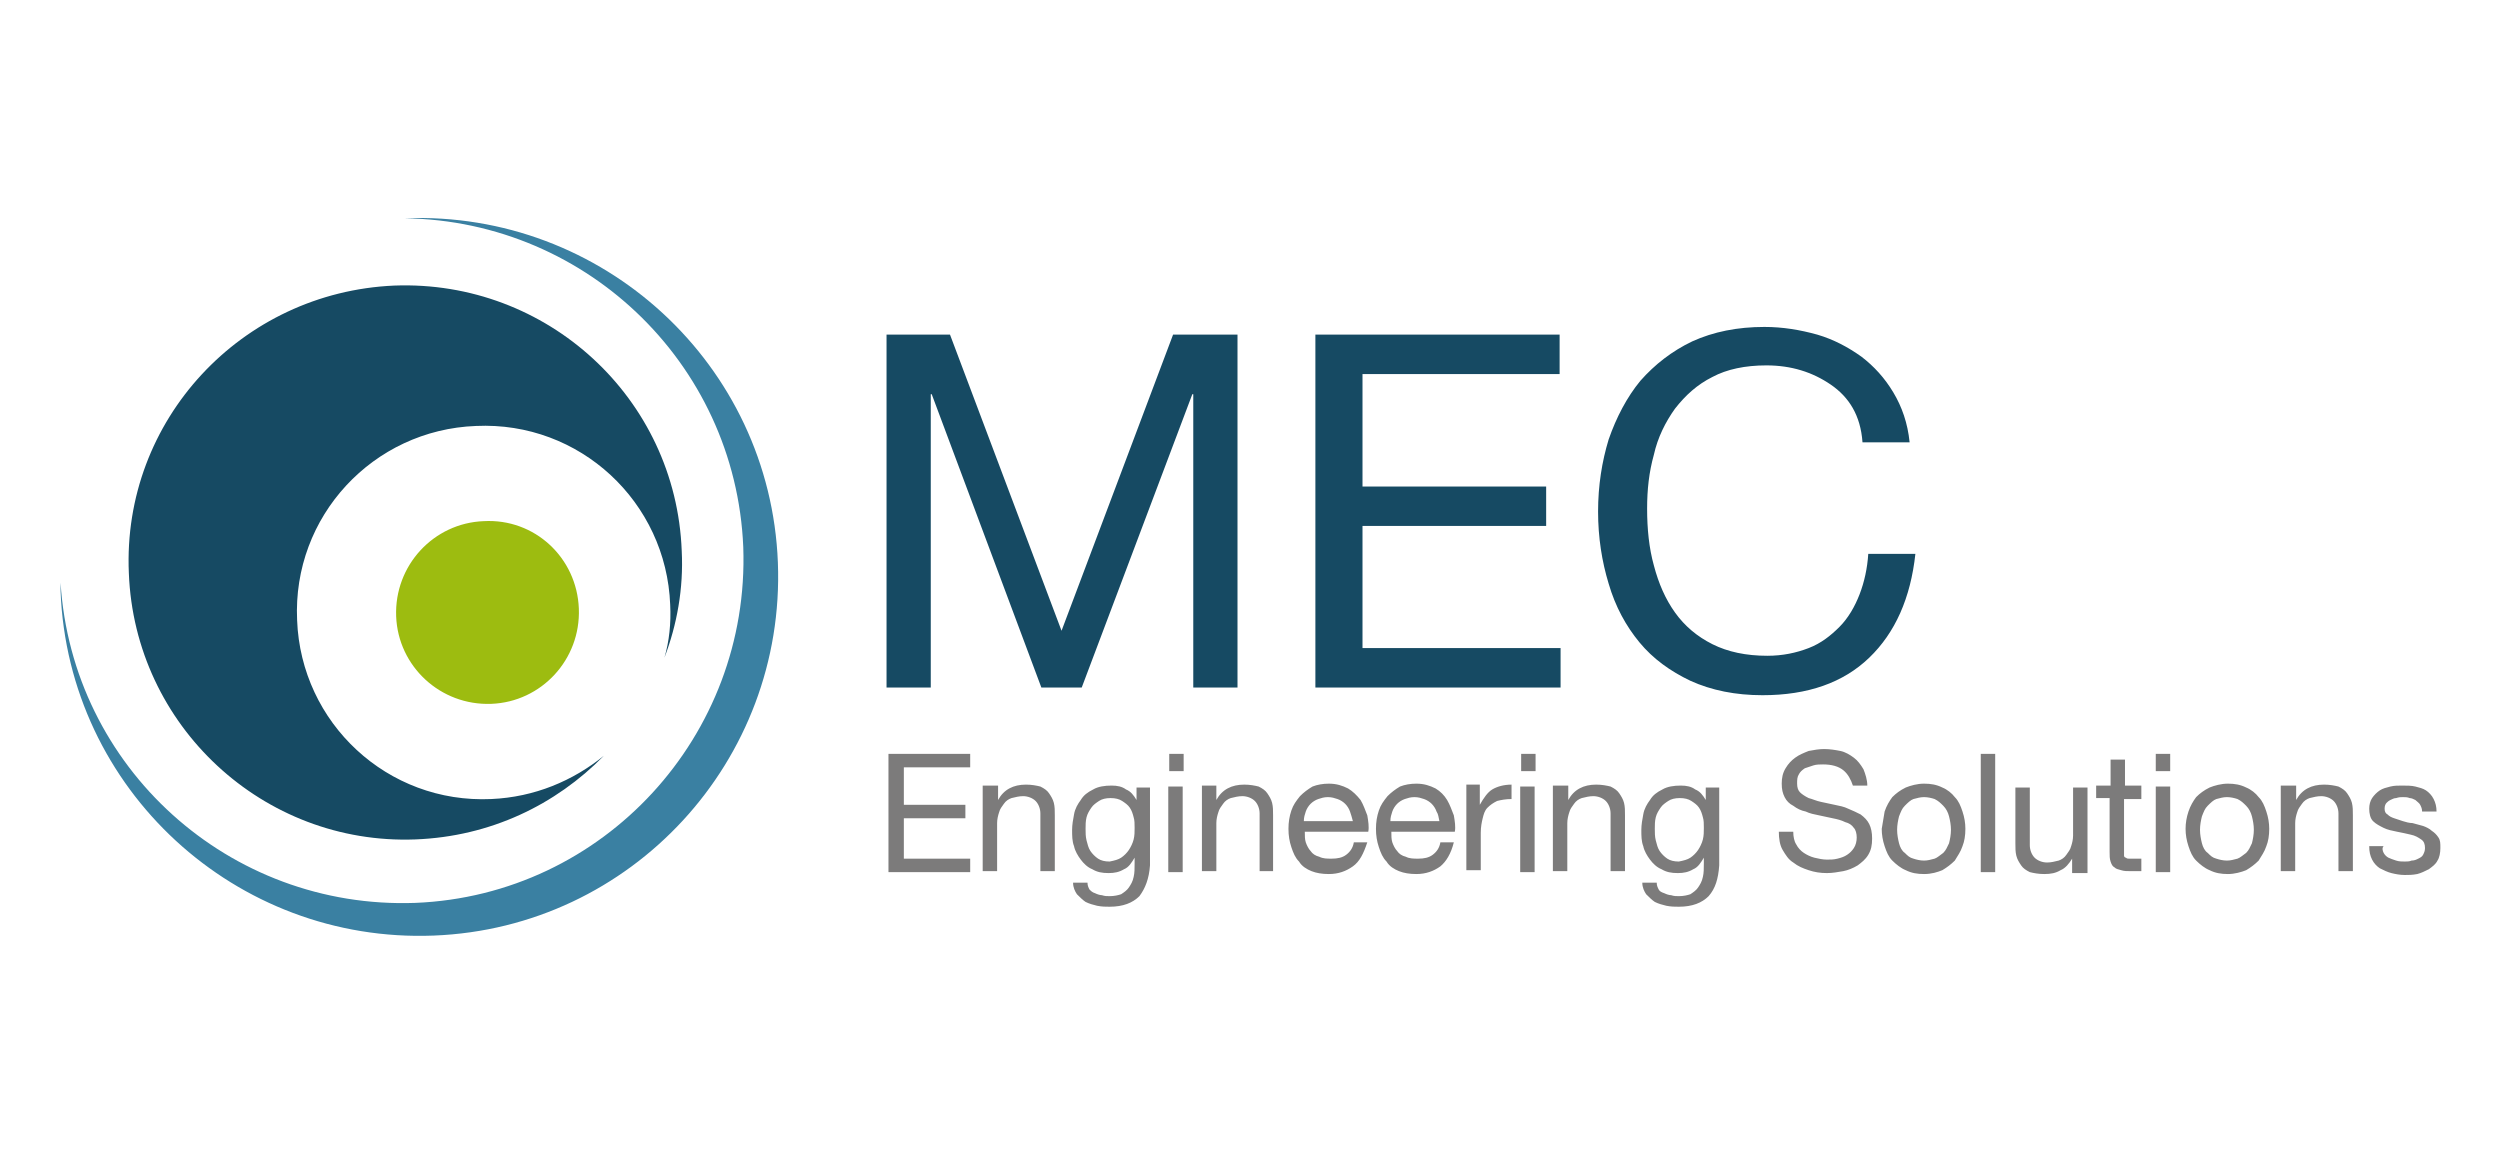 <?xml version="1.0" encoding="UTF-8"?>
<!-- Generator: Adobe Illustrator 27.9.1, SVG Export Plug-In . SVG Version: 6.00 Build 0)  -->
<svg xmlns="http://www.w3.org/2000/svg" xmlns:xlink="http://www.w3.org/1999/xlink" version="1.1" id="_x31_170px_grid" x="0px" y="0px" viewBox="0 0 260 120" style="enable-background:new 0 0 260 120;" xml:space="preserve">
<style type="text/css">
	.st0{fill:#FFFFFF;stroke:#FFB400;stroke-miterlimit:10;}
	.st1{fill:none;}
	.st2{fill:#E1B400;}
	.st3{fill:#1D1D1B;}
	.st4{fill:#FFB400;}
	.st5{fill-rule:evenodd;clip-rule:evenodd;}
	.st6{fill:none;stroke:#FFB400;stroke-width:0.942;stroke-miterlimit:10;}
	.st7{fill:none;stroke:#FFB400;stroke-miterlimit:10;}
	.st8{fill:#FFFFFF;}
	.st9{fill:#E3B700;}
	.st10{fill:#F1C400;}
	.st11{fill:#FFFFFF;stroke:#1D1D1B;stroke-miterlimit:10;}
	.st12{fill:#16172D;}
	.st13{fill:#3EA1CD;}
	
		.st14{clip-path:url(#SVGID_00000075132560390573883040000003377996684854857871_);fill:none;stroke:#428FC1;stroke-width:0.816;stroke-miterlimit:3.864;}
	.st15{clip-path:url(#SVGID_00000075132560390573883040000003377996684854857871_);fill:#428FC1;}
	.st16{clip-path:url(#SVGID_00000075132560390573883040000003377996684854857871_);fill:#0080B1;}
	.st17{clip-path:url(#SVGID_00000075132560390573883040000003377996684854857871_);fill:none;stroke:#231F20;stroke-width:0.2;}
	.st18{fill:#231F20;}
	.st19{clip-path:url(#SVGID_00000143596309951444492790000010335696029449674648_);fill:none;stroke:#231F20;stroke-width:0.2;}
	.st20{clip-path:url(#SVGID_00000027582481174669183240000011007291961529088646_);fill:none;stroke:#231F20;stroke-width:0.2;}
	.st21{clip-path:url(#SVGID_00000140010507711911644480000002805867581455389117_);fill:none;stroke:#231F20;stroke-width:0.2;}
	.st22{clip-path:url(#SVGID_00000123439261392783297310000007680025965206033330_);fill:none;stroke:#231F20;stroke-width:0.2;}
	.st23{clip-path:url(#SVGID_00000174593403028540877850000008135403482679667631_);fill:none;stroke:#231F20;stroke-width:0.2;}
	.st24{clip-path:url(#SVGID_00000106827628702637805960000015384978943370603965_);fill:none;stroke:#231F20;stroke-width:0.2;}
	.st25{clip-path:url(#SVGID_00000116916419328060695450000010333350705617848206_);fill:none;stroke:#231F20;stroke-width:0.2;}
	.st26{fill:#12A3D9;}
	.st27{fill:#121718;}
	
		.st28{clip-path:url(#SVGID_00000105428947081968226480000006905507561162817412_);fill:url(#SVGID_00000078024757808049765530000005004674739621726645_);}
	
		.st29{clip-path:url(#SVGID_00000031906659888099487450000008269196415379202470_);fill:url(#SVGID_00000071532183924979485150000012333452799082912158_);}
	
		.st30{clip-path:url(#SVGID_00000082355801287921247700000012295362413216472235_);fill:url(#SVGID_00000131328062535059588160000010032455114337210277_);}
	
		.st31{clip-path:url(#SVGID_00000141415344321336876890000013383895225111222668_);fill:url(#SVGID_00000073708406289925942190000014980396310784958391_);}
	
		.st32{clip-path:url(#SVGID_00000021832718149794599420000000328507604824424322_);fill:url(#SVGID_00000075847319561492153380000016301196969174269589_);}
	
		.st33{clip-path:url(#SVGID_00000146473983766776455690000016105649945199681424_);fill:url(#SVGID_00000119800233189043989700000002973970318431265705_);}
	
		.st34{clip-path:url(#SVGID_00000031926555935553114030000013478778917636493954_);fill:url(#SVGID_00000067218342533213978780000013691193933730331318_);}
	
		.st35{clip-path:url(#SVGID_00000162331611812103207180000016405911594562934700_);fill:url(#SVGID_00000111900989502344017030000017872286419450197172_);}
	
		.st36{clip-path:url(#SVGID_00000096026099255875841350000002517518614189369534_);fill:url(#SVGID_00000152228591279960356540000010058739376273083533_);}
	
		.st37{clip-path:url(#SVGID_00000101100303654253311010000016604884494071287939_);fill:url(#SVGID_00000031900824659831881240000003561896325832878779_);}
	
		.st38{clip-path:url(#SVGID_00000035494469380600003070000017820552602721641089_);fill:url(#SVGID_00000168822820075105663690000017875278927162506628_);}
	
		.st39{clip-path:url(#SVGID_00000101070393348864151090000017883974303374872750_);fill:url(#SVGID_00000050646696776048869830000003204078829153006254_);}
	
		.st40{clip-path:url(#SVGID_00000044862041640263959980000001116859472342365613_);fill:url(#SVGID_00000000917408016021552590000018286736309322330504_);}
	
		.st41{clip-path:url(#SVGID_00000151526580469768647900000012329271700653624489_);fill:url(#SVGID_00000173880315506496925920000010846195992469140398_);}
	.st42{clip-path:url(#SVGID_00000064312437299794688630000005930262945682934664_);fill:#00225A;}
	
		.st43{clip-path:url(#SVGID_00000111193066870794234690000015955262827743916715_);fill:url(#SVGID_00000099634207493134281580000014176832253937223329_);}
	
		.st44{clip-path:url(#SVGID_00000062152174609036378910000002732119233881797559_);fill:url(#SVGID_00000146464139137388116640000008372594621700392352_);}
	
		.st45{clip-path:url(#SVGID_00000143614334876769940290000014502625035219577265_);fill:url(#SVGID_00000141453551858746229790000015648325784286663561_);}
	
		.st46{clip-path:url(#SVGID_00000018214087128903632080000007966715101095218596_);fill:url(#SVGID_00000095322373443317690080000001179122226349102001_);}
	
		.st47{clip-path:url(#SVGID_00000103257366272842647220000013490510018938549946_);fill:url(#SVGID_00000023982012291832777270000005502319193263840944_);}
	
		.st48{clip-path:url(#SVGID_00000065780233426504976070000000921313649109664956_);fill:url(#SVGID_00000101084560401684482810000012987204099183954591_);}
	
		.st49{clip-path:url(#SVGID_00000102514511148124589990000017483308206218382733_);fill:url(#SVGID_00000170256194683484158210000004818476381920690572_);}
	
		.st50{clip-path:url(#SVGID_00000175282674364914328010000011765989545294435991_);fill:url(#SVGID_00000044153576282183378600000007061043752377612196_);}
	
		.st51{clip-path:url(#SVGID_00000137813706352853868940000003736533966191182720_);fill:url(#SVGID_00000175310998982267005480000005270365443734687390_);}
	
		.st52{clip-path:url(#SVGID_00000125565035185234210340000003568849527336922501_);fill:url(#SVGID_00000018207738145291087040000000729760492178061444_);}
	
		.st53{clip-path:url(#SVGID_00000154398095435443778330000015325948527608268947_);fill:url(#SVGID_00000034794674501715528850000000928148945119019167_);}
	
		.st54{clip-path:url(#SVGID_00000178898720190009980680000008663761689783369876_);fill:url(#SVGID_00000031206064716519256600000002632197222110867873_);}
	
		.st55{clip-path:url(#SVGID_00000032618818050392137450000004670747825603305377_);fill:url(#SVGID_00000052792413674858737540000015933073408451772032_);}
	
		.st56{clip-path:url(#SVGID_00000054248269838696375980000007035111172415813516_);fill:url(#SVGID_00000024701226176991436760000016619701173580865938_);}
	.st57{clip-path:url(#SVGID_00000062904902567008237450000015061581924137708174_);fill:#00225A;}
	.st58{fill:#1A709A;}
	.st59{fill:#2181B6;}
	.st60{clip-path:url(#SVGID_00000112604963520227144390000014643154074137952690_);fill:#FFC507;}
	.st61{clip-path:url(#SVGID_00000112604963520227144390000014643154074137952690_);fill:#D52429;}
	.st62{clip-path:url(#SVGID_00000112604963520227144390000014643154074137952690_);fill:#292960;}
	.st63{clip-path:url(#SVGID_00000112604963520227144390000014643154074137952690_);}
	.st64{clip-path:url(#SVGID_00000112604963520227144390000014643154074137952690_);fill:#D8262A;}
	.st65{clip-path:url(#SVGID_00000031911574293937407170000004068571195316345253_);}
	.st66{fill:#3A80A2;}
	.st67{fill:#164A63;}
	.st68{fill:#9DBC10;}
	.st69{fill:#7C7B7B;}
	.st70{fill:url(#SVGID_00000003814266941654398190000013988461297397419691_);}
	.st71{fill:#D62B66;}
	.st72{fill:url(#SVGID_00000129903716982330691080000018094417127323137450_);}
	.st73{fill:url(#SVGID_00000026862373321973207200000008828799829308375427_);}
	
		.st74{clip-path:url(#SVGID_00000170238719427952936740000016306361673972069022_);fill:url(#SVGID_00000110443606330712148140000002395874581772154535_);}
	.st75{clip-path:url(#SVGID_00000170238719427952936740000016306361673972069022_);}
	.st76{fill:url(#SVGID_00000096762783863984127280000008230727590174556602_);}
	.st77{fill:url(#SVGID_00000052808178329688202740000010394720356867115182_);}
	.st78{fill:url(#SVGID_00000086688316763535155640000000431894341999507642_);}
	.st79{fill:url(#SVGID_00000010277185368686238670000016125986077031637385_);}
	.st80{fill:url(#SVGID_00000110461051641307217610000011138450531535852966_);}
	.st81{opacity:0.26;fill:#EF92AE;}
	.st82{opacity:0.4;fill:#FFFFFF;}
	.st83{fill:#FFE7DD;}
	.st84{fill:#ECD0B8;}
	.st85{fill:#FFA6D6;}
	.st86{fill:#FF4C8D;}
	.st87{fill:#FF7CAF;}
	.st88{fill:#FFD2E4;}
	.st89{fill:#FFCEE4;}
	.st90{fill:#FF8BC6;}
	.st91{fill:#CD805F;}
	.st92{fill:#EEB395;}
	.st93{fill:#E9CDC6;}
	.st94{fill:#FF80B1;}
	.st95{fill:#FF1D88;}
	.st96{fill:#FFC8BC;}
	.st97{fill:#FFD8C7;}
	.st98{fill:#FFA48D;}
	.st99{fill:#DE8370;}
	.st100{fill:#FFD46C;}
	.st101{fill:#FFCF43;}
	.st102{fill:#9DD925;}
	.st103{fill:#B8EF53;}
	.st104{fill:#FF80B0;}
	.st105{fill:#3BD1E5;}
	.st106{fill:#65EFED;}
	.st107{fill:#FFA2E3;}
	.st108{fill:#FFDF8F;}
	.st109{fill:#FFE8BC;}
	.st110{fill:#FFEDD7;}
	.st111{fill:#90EEFF;}
	.st112{fill:#ACFFFF;}
	.st113{fill:#C7FFF1;}
	.st114{fill:#FFB8E9;}
	.st115{fill:#FFD5EE;}
	.st116{opacity:0.44;clip-path:url(#SVGID_00000141432307333948236960000010497758632377971132_);}
	.st117{fill:#BEBCBC;}
	.st118{fill:#E2E2E2;}
	.st119{fill:#FFF9DA;}
	.st120{fill:#807F7C;}
	.st121{fill:#8C8A88;}
	.st122{fill:#FFEED1;}
	.st123{fill:#C2C2C2;}
	.st124{fill:#DA353B;}
	.st125{fill:#DC565A;}
	.st126{fill-rule:evenodd;clip-rule:evenodd;fill:#E17680;}
	.st127{fill:#BB1E23;}
	.st128{fill:#B31919;}
	.st129{fill-rule:evenodd;clip-rule:evenodd;fill:#E95459;}
	.st130{fill:#F0686D;}
	.st131{fill:#B62328;}
	.st132{fill:#CA242A;}
	.st133{fill:#D4343A;}
	.st134{fill:#E1565B;}
	.st135{fill:#C0161C;}
	.st136{fill:#D44A4F;}
	.st137{fill-rule:evenodd;clip-rule:evenodd;fill:#3DAEAE;}
	.st138{fill-rule:evenodd;clip-rule:evenodd;fill:#4EB1B1;}
	.st139{fill-rule:evenodd;clip-rule:evenodd;fill:#2E8D8D;}
	.st140{fill-rule:evenodd;clip-rule:evenodd;fill:#1F9797;}
	.st141{fill-rule:evenodd;clip-rule:evenodd;fill:#2D908A;}
	.st142{fill-rule:evenodd;clip-rule:evenodd;fill:#237571;}
	.st143{fill-rule:evenodd;clip-rule:evenodd;fill:#4CB3A8;}
	.st144{fill-rule:evenodd;clip-rule:evenodd;fill:#358080;}
	.st145{fill-rule:evenodd;clip-rule:evenodd;fill:#73C5C0;}
	.st146{fill-rule:evenodd;clip-rule:evenodd;fill:#A61839;}
	.st147{fill-rule:evenodd;clip-rule:evenodd;fill:#AE1A3D;}
	.st148{fill-rule:evenodd;clip-rule:evenodd;fill:#E14060;}
	.st149{fill-rule:evenodd;clip-rule:evenodd;fill:#E9516F;}
	.st150{fill:#FFAAC2;}
	.st151{fill:#C81367;}
	.st152{fill:url(#SVGID_00000129203555977039008730000000393946374651269262_);}
	.st153{fill:url(#SVGID_00000114789991064333614270000002768246896824440492_);}
	.st154{fill:url(#SVGID_00000102539434062202932030000008518999286603407012_);}
	
		.st155{clip-path:url(#SVGID_00000003802305998946585940000010731001008535240118_);fill:url(#SVGID_00000119835683720967526890000018300709193465738893_);}
	.st156{clip-path:url(#SVGID_00000003802305998946585940000010731001008535240118_);}
	.st157{fill:url(#SVGID_00000074442678634145184160000008149048522174952072_);}
	.st158{fill:url(#SVGID_00000025417427392107246260000017120430752980551346_);}
	.st159{fill:url(#SVGID_00000111182362857548131180000014590120047117026735_);}
	.st160{fill:url(#SVGID_00000147908894025696229130000011577756213410649745_);}
	.st161{fill:url(#SVGID_00000057850129504391516760000015073878340517582466_);}
	.st162{opacity:0.44;clip-path:url(#SVGID_00000069390509626370952400000002561994195118611619_);}
	.st163{fill:#0A4476;}
	.st164{fill:#44B7EA;}
	.st165{fill:#D0D8DD;}
	.st166{fill:#253745;}
	.st167{opacity:0.64;fill:#FFFFFF;}
	.st168{fill:none;stroke:#FFFFFF;stroke-width:0.75;stroke-miterlimit:10;}
	.st169{fill:#FCC000;}
	.st170{fill:#C71A3A;}
	.st171{fill:#114C8C;}
	.st172{fill:#FDE051;}
	.st173{clip-path:url(#SVGID_00000083057115058167279420000009869249578995535506_);fill:#FFD106;}
	.st174{clip-path:url(#SVGID_00000083057115058167279420000009869249578995535506_);fill:#E22228;}
	.st175{clip-path:url(#SVGID_00000083057115058167279420000009869249578995535506_);fill:#282561;}
	.st176{clip-path:url(#SVGID_00000083057115058167279420000009869249578995535506_);}
	.st177{clip-path:url(#SVGID_00000083057115058167279420000009869249578995535506_);fill:#EA2127;}
	.st178{clip-path:url(#SVGID_00000084522086647550925390000011158883387254002308_);}
	
		.st179{clip-path:url(#SVGID_00000132064698366742657840000005229252302658216577_);fill:none;stroke:#429BCD;stroke-width:0.816;stroke-miterlimit:3.864;}
	.st180{clip-path:url(#SVGID_00000132064698366742657840000005229252302658216577_);fill:#429BCD;}
	.st181{clip-path:url(#SVGID_00000132064698366742657840000005229252302658216577_);fill:#0081BD;}
	.st182{clip-path:url(#SVGID_00000132064698366742657840000005229252302658216577_);fill:none;stroke:#231F20;stroke-width:0.2;}
	.st183{clip-path:url(#SVGID_00000177450941829305113930000000476800162687348155_);fill:none;stroke:#231F20;stroke-width:0.2;}
	.st184{clip-path:url(#SVGID_00000183970119589542545550000011349047072998021778_);fill:none;stroke:#231F20;stroke-width:0.2;}
	.st185{clip-path:url(#SVGID_00000083796605610017996570000013808863636520072609_);fill:none;stroke:#231F20;stroke-width:0.2;}
	.st186{clip-path:url(#SVGID_00000109013093454171594520000006670586805918281604_);fill:none;stroke:#231F20;stroke-width:0.2;}
	.st187{clip-path:url(#SVGID_00000134245214924724298950000001713507101948180888_);fill:none;stroke:#231F20;stroke-width:0.2;}
	.st188{clip-path:url(#SVGID_00000178195014417864217440000016958376529271018418_);fill:none;stroke:#231F20;stroke-width:0.2;}
	.st189{clip-path:url(#SVGID_00000026134678640905806450000003396829282039203976_);fill:none;stroke:#231F20;stroke-width:0.2;}
	.st190{fill:#85D0D2;}
	.st191{fill:none;stroke:#85D0D2;stroke-width:5.283;stroke-linecap:round;stroke-linejoin:round;stroke-miterlimit:10;}
	.st192{fill:#9D9898;}
	.st193{fill-rule:evenodd;clip-rule:evenodd;fill:#231F20;}
	.st194{fill:#63A522;}
	.st195{fill-rule:evenodd;clip-rule:evenodd;fill:url(#SVGID_00000160163265423343245600000006118523553125781159_);}
	.st196{fill-rule:evenodd;clip-rule:evenodd;fill:url(#SVGID_00000108295084354101549140000003867028371985339793_);}
	.st197{fill-rule:evenodd;clip-rule:evenodd;fill:url(#SVGID_00000079457666681453169130000000842920476989252282_);}
	.st198{fill-rule:evenodd;clip-rule:evenodd;fill:url(#SVGID_00000139285515016464411560000008503015466009719179_);}
	.st199{fill-rule:evenodd;clip-rule:evenodd;fill:url(#SVGID_00000091726245539700059380000002837356897029077915_);}
	.st200{fill:#9FBD1C;}
	.st201{fill-rule:evenodd;clip-rule:evenodd;fill:#0094D9;}
	.st202{fill-rule:evenodd;clip-rule:evenodd;fill:#284670;}
	.st203{fill:none;stroke:#FFFFFF;stroke-width:0.216;stroke-miterlimit:10;}
	.st204{fill-rule:evenodd;clip-rule:evenodd;fill:#1FC3F3;}
	.st205{fill-rule:evenodd;clip-rule:evenodd;fill:#FFD900;}
	.st206{fill-rule:evenodd;clip-rule:evenodd;fill:#FFD901;}
	.st207{fill-rule:evenodd;clip-rule:evenodd;fill:#FFDB00;}
	.st208{fill-rule:evenodd;clip-rule:evenodd;fill:#FFDB07;}
	.st209{fill-rule:evenodd;clip-rule:evenodd;fill:#FFDB11;}
	.st210{fill-rule:evenodd;clip-rule:evenodd;fill:#FFDB16;}
	.st211{fill-rule:evenodd;clip-rule:evenodd;fill:#FFDB1D;}
	.st212{fill-rule:evenodd;clip-rule:evenodd;fill:#FFDB21;}
	.st213{fill-rule:evenodd;clip-rule:evenodd;fill:#FFDB27;}
	.st214{fill-rule:evenodd;clip-rule:evenodd;fill:#FFDB2C;}
	.st215{fill-rule:evenodd;clip-rule:evenodd;fill:#FFDB2E;}
	.st216{fill-rule:evenodd;clip-rule:evenodd;fill:#FFDB33;}
	.st217{fill-rule:evenodd;clip-rule:evenodd;fill:#FFDB35;}
	.st218{fill-rule:evenodd;clip-rule:evenodd;fill:#FFDD39;}
	.st219{fill-rule:evenodd;clip-rule:evenodd;fill:#FFDD3C;}
	.st220{fill-rule:evenodd;clip-rule:evenodd;fill:#FFDE40;}
	.st221{fill-rule:evenodd;clip-rule:evenodd;fill:#FFDE42;}
	.st222{fill-rule:evenodd;clip-rule:evenodd;fill:#FFDE46;}
	.st223{fill-rule:evenodd;clip-rule:evenodd;fill:#FFDE49;}
	.st224{fill-rule:evenodd;clip-rule:evenodd;fill:#FFDF4C;}
	.st225{fill-rule:evenodd;clip-rule:evenodd;fill:#FFE04F;}
	.st226{fill-rule:evenodd;clip-rule:evenodd;fill:#FFE052;}
	.st227{fill-rule:evenodd;clip-rule:evenodd;fill:#FFE055;}
	.st228{fill-rule:evenodd;clip-rule:evenodd;fill:#FFE057;}
	.st229{fill-rule:evenodd;clip-rule:evenodd;fill:#FFE05B;}
	.st230{fill-rule:evenodd;clip-rule:evenodd;fill:#FFE05D;}
	.st231{fill-rule:evenodd;clip-rule:evenodd;fill:#FFE060;}
	.st232{fill-rule:evenodd;clip-rule:evenodd;fill:#FFE063;}
	.st233{fill-rule:evenodd;clip-rule:evenodd;fill:#FFE065;}
	.st234{fill-rule:evenodd;clip-rule:evenodd;fill:#FFE368;}
	.st235{fill-rule:evenodd;clip-rule:evenodd;fill:#FFE36A;}
	.st236{fill-rule:evenodd;clip-rule:evenodd;fill:#FFE36D;}
	.st237{fill-rule:evenodd;clip-rule:evenodd;fill:#FFE36F;}
	.st238{fill-rule:evenodd;clip-rule:evenodd;fill:#FFE371;}
	.st239{fill-rule:evenodd;clip-rule:evenodd;fill:#FFE374;}
	.st240{fill-rule:evenodd;clip-rule:evenodd;fill:#FFE576;}
	.st241{fill-rule:evenodd;clip-rule:evenodd;fill:#FFE679;}
	.st242{fill-rule:evenodd;clip-rule:evenodd;fill:#FFE67A;}
	.st243{fill-rule:evenodd;clip-rule:evenodd;fill:#FFE67D;}
	.st244{fill-rule:evenodd;clip-rule:evenodd;fill:#FFE67F;}
	.st245{fill-rule:evenodd;clip-rule:evenodd;fill:#FFE680;}
	.st246{fill-rule:evenodd;clip-rule:evenodd;fill:#FFE682;}
	.st247{fill-rule:evenodd;clip-rule:evenodd;fill:#FFE684;}
	.st248{fill-rule:evenodd;clip-rule:evenodd;fill:#FFE686;}
	.st249{fill-rule:evenodd;clip-rule:evenodd;fill:#FFE788;}
	.st250{fill-rule:evenodd;clip-rule:evenodd;fill:#FFE88A;}
	.st251{fill-rule:evenodd;clip-rule:evenodd;fill:#FFE88C;}
	.st252{fill-rule:evenodd;clip-rule:evenodd;fill:#FFE88E;}
	.st253{fill-rule:evenodd;clip-rule:evenodd;fill:#FFE890;}
	.st254{fill-rule:evenodd;clip-rule:evenodd;fill:#FFE992;}
	.st255{fill-rule:evenodd;clip-rule:evenodd;fill:#FFE994;}
	.st256{fill-rule:evenodd;clip-rule:evenodd;fill:#FFE996;}
	.st257{fill-rule:evenodd;clip-rule:evenodd;fill:#FFEB99;}
	.st258{fill-rule:evenodd;clip-rule:evenodd;fill:#FFEB9A;}
	.st259{fill-rule:evenodd;clip-rule:evenodd;fill:#FFEB9D;}
	.st260{fill-rule:evenodd;clip-rule:evenodd;fill:#FFEC9E;}
	.st261{fill-rule:evenodd;clip-rule:evenodd;fill:#FFECA1;}
	.st262{fill-rule:evenodd;clip-rule:evenodd;fill:#FFECA2;}
	.st263{fill-rule:evenodd;clip-rule:evenodd;fill:#FFECA4;}
	.st264{fill-rule:evenodd;clip-rule:evenodd;fill:#FFECA7;}
	.st265{fill-rule:evenodd;clip-rule:evenodd;fill:#FFECA8;}
	.st266{fill-rule:evenodd;clip-rule:evenodd;fill:#FFECAB;}
	.st267{fill-rule:evenodd;clip-rule:evenodd;fill:#FFEEAD;}
	.st268{fill-rule:evenodd;clip-rule:evenodd;fill:#FFEEAF;}
	.st269{fill-rule:evenodd;clip-rule:evenodd;fill:#FFEEB1;}
	.st270{fill-rule:evenodd;clip-rule:evenodd;fill:#FFEEB3;}
	.st271{fill-rule:evenodd;clip-rule:evenodd;fill:#FFEEB4;}
	.st272{fill-rule:evenodd;clip-rule:evenodd;fill:#FFEFB7;}
	.st273{fill-rule:evenodd;clip-rule:evenodd;fill:#FFEFB9;}
	.st274{fill-rule:evenodd;clip-rule:evenodd;fill:#FFEFBB;}
	.st275{fill-rule:evenodd;clip-rule:evenodd;fill:#FFEFBD;}
	.st276{fill-rule:evenodd;clip-rule:evenodd;fill:#FFF2BF;}
	.st277{fill-rule:evenodd;clip-rule:evenodd;fill:#FFF2C2;}
	.st278{fill-rule:evenodd;clip-rule:evenodd;fill:#FFF2C3;}
	.st279{fill-rule:evenodd;clip-rule:evenodd;fill:#FFF2C5;}
	.st280{fill-rule:evenodd;clip-rule:evenodd;fill:#FFF2C7;}
	.st281{fill-rule:evenodd;clip-rule:evenodd;fill:#FFF2C9;}
	.st282{fill-rule:evenodd;clip-rule:evenodd;fill:#FFF2CB;}
	.st283{fill-rule:evenodd;clip-rule:evenodd;fill:#FFF4CE;}
	.st284{fill-rule:evenodd;clip-rule:evenodd;fill:#FFF4D0;}
	.st285{fill-rule:evenodd;clip-rule:evenodd;fill:#FFF5D1;}
	.st286{fill-rule:evenodd;clip-rule:evenodd;fill:#FFF5D4;}
	.st287{fill-rule:evenodd;clip-rule:evenodd;fill:#FFF5D5;}
	.st288{fill-rule:evenodd;clip-rule:evenodd;fill:#FFF5D7;}
	.st289{fill-rule:evenodd;clip-rule:evenodd;fill:#FFF5D9;}
	.st290{fill-rule:evenodd;clip-rule:evenodd;fill:#FFF5DB;}
	.st291{fill-rule:evenodd;clip-rule:evenodd;fill:#FFF6DD;}
	.st292{fill-rule:evenodd;clip-rule:evenodd;fill:#FFF6DF;}
	.st293{fill-rule:evenodd;clip-rule:evenodd;fill:#FFF9E3;}
	.st294{fill-rule:evenodd;clip-rule:evenodd;fill:#FFF9E4;}
	.st295{fill-rule:evenodd;clip-rule:evenodd;fill:#FFF9E6;}
	.st296{fill-rule:evenodd;clip-rule:evenodd;fill:#FFF9E8;}
	.st297{fill-rule:evenodd;clip-rule:evenodd;fill:#FFFAEA;}
	.st298{fill-rule:evenodd;clip-rule:evenodd;fill:#FFFAEC;}
	.st299{fill-rule:evenodd;clip-rule:evenodd;fill:#FFFDF0;}
	.st300{fill-rule:evenodd;clip-rule:evenodd;fill:#FFFDF2;}
	.st301{fill-rule:evenodd;clip-rule:evenodd;fill:#FFFDF3;}
	.st302{fill-rule:evenodd;clip-rule:evenodd;fill:#FFFDF6;}
	.st303{fill-rule:evenodd;clip-rule:evenodd;fill:#FFFDF8;}
	.st304{fill-rule:evenodd;clip-rule:evenodd;fill:#FFFFFB;}
	.st305{fill-rule:evenodd;clip-rule:evenodd;fill:#FFFFFF;}
	.st306{fill:none;stroke:#284670;stroke-width:5;stroke-miterlimit:10;}
	.st307{fill-rule:evenodd;clip-rule:evenodd;fill:#FDCB93;}
	.st308{fill:none;stroke:#FDCB93;stroke-width:0.216;stroke-miterlimit:10;}
	.st309{fill:#504F4E;}
	.st310{fill:#5F5E5E;}
	.st311{clip-path:url(#SVGID_00000029737278674859743280000007234074218402410929_);fill:#1785C7;}
	.st312{clip-path:url(#SVGID_00000029737278674859743280000007234074218402410929_);}
	
		.st313{clip-path:url(#SVGID_00000029737278674859743280000007234074218402410929_);fill:none;stroke:#1785C7;stroke-miterlimit:10;}
	.st314{fill:#AFC836;}
	.st315{fill:#F89F1B;}
	.st316{fill:#2275AA;}
	.st317{fill:#D8D8D7;}
	.st318{fill:#454547;}
	.st319{fill:#CAC7C6;}
	.st320{fill:#2A295F;}
	.st321{fill:#3BAF73;}
	.st322{fill:#424898;}
	.st323{fill:#E41C28;}
	.st324{fill:#FFC10E;}
	.st325{opacity:0.8;fill:#FFC10E;}
	.st326{opacity:0.9;fill:#FFC10E;}
	.st327{opacity:0.7;fill:#FFC10E;}
	.st328{opacity:0.6;fill:#FFC10E;}
	.st329{opacity:0.5;fill:#FFC10E;}
	.st330{opacity:0.3;fill:#FFC10E;}
	.st331{opacity:0.1;fill:#FFC10E;}
	.st332{fill:#6C5635;}
	.st333{fill:#3CB0E5;}
	.st334{fill:#63B1D1;}
	.st335{fill:none;stroke:#63B1D1;stroke-width:2;stroke-miterlimit:10;}
	.st336{fill:#141000;}
	.st337{fill:#8762A7;}
	.st338{fill:#060600;}
</style>
<g>
	<path class="st66" d="M6.3,61.5c0-0.3,0-0.6,0-0.9c1.2,19.2,17.5,34,36.9,33.3C62.8,93.1,78,76.5,77.3,56.9   c-0.8-19.3-16.8-34.4-36.1-34.2c0.3,0,0.6,0,0.9,0c20.6-0.8,38,15.2,38.8,35.8c0.8,20.6-15.2,38-35.8,38.8   C24.5,98.1,7.1,82.1,6.3,61.5"></path>
	<path class="st67" d="M69.7,62.9c-0.4-10.7-9.4-19.1-20.2-18.6c-10.7,0.4-19.1,9.4-18.6,20.2c0.4,10.7,9.4,19.1,20.2,18.6   c4.5-0.2,8.5-1.9,11.7-4.5c-5,5.1-11.8,8.4-19.6,8.7C27.4,87.9,14,75.5,13.4,59.6C12.7,43.7,25.1,30.4,41,29.7   c15.9-0.6,29.3,11.7,29.9,27.6c0.2,3.9-0.5,7.7-1.8,11.1C69.6,66.7,69.8,64.8,69.7,62.9"></path>
	<path class="st68" d="M60.2,63.3c0.2,5.3-3.9,9.7-9.1,9.9c-5.3,0.2-9.7-3.9-9.9-9.1c-0.2-5.3,3.9-9.7,9.1-9.9   C55.6,53.9,60,58,60.2,63.3"></path>
	<path class="st67" d="M190.4,40c-1.9-1.3-4.1-2-6.7-2c-2.2,0-4.1,0.4-5.6,1.2c-1.6,0.8-2.8,1.9-3.9,3.3c-1,1.4-1.8,3-2.2,4.8   c-0.5,1.8-0.7,3.6-0.7,5.6c0,2.1,0.2,4.1,0.7,5.9c0.5,1.9,1.2,3.5,2.2,4.9c1,1.4,2.3,2.5,3.9,3.3c1.6,0.8,3.5,1.2,5.7,1.2   c1.6,0,3-0.3,4.3-0.8c1.3-0.5,2.3-1.3,3.2-2.2c0.9-0.9,1.6-2.1,2.1-3.4c0.5-1.3,0.8-2.7,0.9-4.2h4.9c-0.5,4.6-2.1,8.2-4.8,10.8   c-2.7,2.6-6.4,3.9-11.1,3.9c-2.8,0-5.3-0.5-7.5-1.5c-2.1-1-3.9-2.3-5.3-4c-1.4-1.7-2.5-3.7-3.2-6.1c-0.7-2.3-1.1-4.8-1.1-7.5   c0-2.7,0.4-5.2,1.1-7.5c0.8-2.3,1.9-4.4,3.3-6.1c1.5-1.7,3.3-3.1,5.4-4.1c2.2-1,4.7-1.5,7.5-1.5c1.9,0,3.7,0.3,5.5,0.8   c1.7,0.5,3.2,1.3,4.6,2.3c1.3,1,2.4,2.2,3.3,3.7c0.9,1.5,1.5,3.2,1.7,5.2h-4.9C193.5,43.2,192.3,41.3,190.4,40 M162.2,34.8v4.1   h-20.5v11.7h19.1v4.1h-19.1v12.7h20.6v4.1h-25.5V34.8H162.2z M98.8,34.8l11.6,30.8L122,34.8h6.7v36.7h-4.6V41H124l-11.5,30.5h-4.2   L96.9,41h-0.1v30.5h-4.6V34.8H98.8z"></path>
	<path class="st69" d="M247.9,88.7c0.1,0.2,0.3,0.4,0.5,0.5c0.2,0.1,0.5,0.2,0.8,0.3c0.3,0.1,0.6,0.1,0.9,0.1c0.2,0,0.5,0,0.7-0.1   c0.3,0,0.5-0.1,0.7-0.2c0.2-0.1,0.4-0.2,0.5-0.4c0.1-0.2,0.2-0.4,0.2-0.7c0-0.4-0.1-0.7-0.4-0.9c-0.3-0.2-0.6-0.4-1.1-0.5   c-0.4-0.1-0.9-0.2-1.4-0.3c-0.5-0.1-1-0.2-1.4-0.4c-0.4-0.2-0.8-0.4-1.1-0.7c-0.3-0.3-0.4-0.8-0.4-1.3c0-0.4,0.1-0.8,0.3-1.1   c0.2-0.3,0.5-0.6,0.8-0.8c0.3-0.2,0.7-0.3,1.1-0.4c0.4-0.1,0.8-0.1,1.2-0.1c0.5,0,1,0,1.4,0.1c0.4,0.1,0.8,0.2,1.1,0.4   c0.3,0.2,0.6,0.5,0.8,0.9c0.2,0.4,0.3,0.8,0.3,1.3h-1.5c0-0.3-0.1-0.5-0.2-0.7c-0.1-0.2-0.3-0.3-0.5-0.5c-0.2-0.1-0.4-0.2-0.6-0.2   c-0.2-0.1-0.5-0.1-0.7-0.1c-0.2,0-0.4,0-0.7,0.1c-0.2,0-0.4,0.1-0.6,0.2c-0.2,0.1-0.3,0.2-0.4,0.3c-0.1,0.1-0.2,0.3-0.2,0.6   c0,0.3,0.1,0.5,0.3,0.6c0.2,0.2,0.4,0.3,0.7,0.4c0.3,0.1,0.6,0.2,0.9,0.3c0.3,0.1,0.7,0.2,1,0.2c0.4,0.1,0.7,0.2,1.1,0.3   c0.3,0.1,0.7,0.3,0.9,0.5c0.3,0.2,0.5,0.4,0.7,0.7c0.2,0.3,0.2,0.6,0.2,1.1c0,0.5-0.1,1-0.3,1.3c-0.2,0.4-0.5,0.6-0.9,0.9   c-0.4,0.2-0.8,0.4-1.2,0.5c-0.5,0.1-0.9,0.1-1.3,0.1c-0.5,0-1-0.1-1.4-0.2c-0.4-0.1-0.8-0.3-1.2-0.5c-0.3-0.2-0.6-0.5-0.8-0.9   c-0.2-0.4-0.3-0.8-0.3-1.4h1.5C247.7,88.2,247.8,88.5,247.9,88.7 M238.8,81.8v1.4h0c0.6-1.1,1.6-1.6,2.9-1.6c0.6,0,1.1,0.1,1.5,0.2   c0.4,0.2,0.7,0.4,0.9,0.7c0.2,0.3,0.4,0.6,0.5,1c0.1,0.4,0.1,0.8,0.1,1.3v5.8h-1.5v-6c0-0.5-0.2-1-0.5-1.3   c-0.3-0.3-0.8-0.5-1.3-0.5c-0.4,0-0.8,0.1-1.2,0.2c-0.3,0.1-0.6,0.3-0.8,0.6c-0.2,0.3-0.4,0.5-0.5,0.9c-0.1,0.3-0.2,0.7-0.2,1.1v5   h-1.5v-8.9H238.8z M227.6,84.4c0.2-0.6,0.5-1.1,0.8-1.5c0.4-0.4,0.8-0.7,1.4-1c0.5-0.2,1.2-0.4,1.9-0.4c0.7,0,1.3,0.1,1.9,0.4   c0.5,0.2,1,0.6,1.3,1c0.4,0.4,0.6,0.9,0.8,1.5c0.2,0.6,0.3,1.2,0.3,1.8c0,0.7-0.1,1.3-0.3,1.8c-0.2,0.6-0.5,1-0.8,1.5   c-0.4,0.4-0.8,0.7-1.3,1c-0.5,0.2-1.2,0.4-1.9,0.4c-0.7,0-1.3-0.1-1.9-0.4c-0.5-0.2-1-0.6-1.4-1c-0.4-0.4-0.6-0.9-0.8-1.5   c-0.2-0.6-0.3-1.2-0.3-1.8C227.3,85.6,227.4,85,227.6,84.4 M229,87.7c0.1,0.4,0.3,0.8,0.6,1c0.3,0.3,0.5,0.5,0.9,0.6   c0.3,0.1,0.7,0.2,1.1,0.2c0.4,0,0.7-0.1,1.1-0.2c0.3-0.1,0.6-0.4,0.9-0.6c0.3-0.3,0.4-0.6,0.6-1c0.1-0.4,0.2-0.9,0.2-1.4   c0-0.5-0.1-1-0.2-1.4c-0.1-0.4-0.3-0.8-0.6-1.1c-0.3-0.3-0.5-0.5-0.9-0.7c-0.3-0.1-0.7-0.2-1.1-0.2c-0.4,0-0.7,0.1-1.1,0.2   c-0.3,0.1-0.6,0.4-0.9,0.7c-0.3,0.3-0.4,0.6-0.6,1.1c-0.1,0.4-0.2,0.9-0.2,1.4C228.8,86.8,228.9,87.3,229,87.7 M225.7,90.7h-1.5   v-8.9h1.5V90.7z M224.2,78.4h1.5v1.8h-1.5V78.4z M222.7,81.8v1.3h-1.8v5.5c0,0.2,0,0.3,0,0.4c0,0.1,0.1,0.2,0.2,0.2   c0.1,0.1,0.2,0.1,0.3,0.1c0.1,0,0.3,0,0.6,0h0.7v1.3h-1.1c-0.4,0-0.7,0-1-0.1c-0.3-0.1-0.5-0.1-0.7-0.3c-0.2-0.1-0.3-0.3-0.4-0.6   c-0.1-0.3-0.1-0.6-0.1-1v-5.6H218v-1.3h1.5v-2.7h1.5v2.7H222.7z M215.5,90.7v-1.4h0c-0.3,0.5-0.7,1-1.2,1.2c-0.5,0.3-1,0.4-1.7,0.4   c-0.6,0-1.1-0.1-1.5-0.2c-0.4-0.2-0.7-0.4-0.9-0.7c-0.2-0.3-0.4-0.6-0.5-1c-0.1-0.4-0.1-0.8-0.1-1.3v-5.8h1.5v6   c0,0.5,0.2,1,0.5,1.3c0.3,0.3,0.8,0.5,1.3,0.5c0.4,0,0.8-0.1,1.2-0.2c0.3-0.1,0.6-0.3,0.8-0.6c0.2-0.3,0.4-0.5,0.5-0.9   c0.1-0.3,0.2-0.7,0.2-1.1v-5h1.5v8.9H215.5z M207.5,90.7H206V78.4h1.5V90.7z M196,84.4c0.2-0.6,0.5-1.1,0.8-1.5   c0.4-0.4,0.8-0.7,1.4-1c0.5-0.2,1.2-0.4,1.9-0.4c0.7,0,1.3,0.1,1.9,0.4c0.5,0.2,1,0.6,1.3,1c0.4,0.4,0.6,0.9,0.8,1.5   c0.2,0.6,0.3,1.2,0.3,1.8c0,0.7-0.1,1.3-0.3,1.8c-0.2,0.6-0.5,1-0.8,1.5c-0.4,0.4-0.8,0.7-1.3,1c-0.5,0.2-1.1,0.4-1.9,0.4   c-0.7,0-1.3-0.1-1.9-0.4c-0.5-0.2-1-0.6-1.4-1c-0.4-0.4-0.6-0.9-0.8-1.5c-0.2-0.6-0.3-1.2-0.3-1.8C195.8,85.6,195.9,85,196,84.4    M197.5,87.7c0.1,0.4,0.3,0.8,0.6,1c0.3,0.3,0.5,0.5,0.9,0.6c0.3,0.1,0.7,0.2,1.1,0.2c0.4,0,0.7-0.1,1.1-0.2   c0.3-0.1,0.6-0.4,0.9-0.6c0.3-0.3,0.4-0.6,0.6-1c0.1-0.4,0.2-0.9,0.2-1.4c0-0.5-0.1-1-0.2-1.4c-0.1-0.4-0.3-0.8-0.6-1.1   c-0.3-0.3-0.5-0.5-0.9-0.7c-0.3-0.1-0.7-0.2-1.1-0.2c-0.4,0-0.7,0.1-1.1,0.2c-0.3,0.1-0.6,0.4-0.9,0.7c-0.3,0.3-0.4,0.6-0.6,1.1   c-0.1,0.4-0.2,0.9-0.2,1.4C197.3,86.8,197.4,87.3,197.5,87.7 M191.7,80.1c-0.5-0.4-1.2-0.6-2.1-0.6c-0.3,0-0.7,0-1,0.1   c-0.3,0.1-0.6,0.2-0.9,0.3c-0.3,0.2-0.5,0.4-0.6,0.6c-0.2,0.3-0.2,0.6-0.2,1c0,0.4,0.1,0.7,0.3,0.9c0.2,0.2,0.5,0.4,0.9,0.6   c0.4,0.1,0.8,0.3,1.3,0.4c0.5,0.1,0.9,0.2,1.4,0.3c0.5,0.1,1,0.2,1.4,0.4c0.5,0.2,0.9,0.4,1.3,0.6c0.4,0.3,0.7,0.6,0.9,1   c0.2,0.4,0.3,0.9,0.3,1.5c0,0.7-0.1,1.2-0.4,1.7c-0.3,0.5-0.7,0.8-1.1,1.1c-0.5,0.3-1,0.5-1.5,0.6c-0.6,0.1-1.1,0.2-1.7,0.2   c-0.7,0-1.3-0.1-1.9-0.3c-0.6-0.2-1.1-0.4-1.6-0.8c-0.5-0.3-0.8-0.8-1.1-1.3c-0.3-0.5-0.4-1.2-0.4-1.9h1.5c0,0.5,0.1,1,0.3,1.3   c0.2,0.4,0.5,0.7,0.8,0.9c0.3,0.2,0.7,0.4,1.1,0.5c0.4,0.1,0.9,0.2,1.3,0.2c0.4,0,0.7,0,1.1-0.1c0.4-0.1,0.7-0.2,1-0.4   c0.3-0.2,0.5-0.4,0.7-0.7c0.2-0.3,0.3-0.7,0.3-1.1c0-0.4-0.1-0.8-0.3-1c-0.2-0.3-0.5-0.5-0.9-0.6c-0.4-0.2-0.8-0.3-1.3-0.4   c-0.5-0.1-0.9-0.2-1.4-0.3c-0.5-0.1-1-0.2-1.4-0.4c-0.5-0.1-0.9-0.3-1.3-0.6c-0.4-0.2-0.7-0.5-0.9-0.9c-0.2-0.4-0.3-0.8-0.3-1.4   c0-0.6,0.1-1.1,0.4-1.6c0.3-0.5,0.6-0.8,1-1.1c0.4-0.3,0.9-0.5,1.4-0.7c0.5-0.1,1.1-0.2,1.6-0.2c0.6,0,1.2,0.1,1.7,0.2   c0.5,0.1,1,0.4,1.4,0.7c0.4,0.3,0.7,0.7,1,1.2c0.2,0.5,0.4,1.1,0.4,1.7h-1.5C192.5,81.1,192.2,80.5,191.7,80.1 M175.8,89.2   c0.3-0.2,0.6-0.5,0.8-0.8c0.2-0.3,0.4-0.7,0.5-1.1c0.1-0.4,0.1-0.8,0.1-1.2c0-0.4,0-0.8-0.1-1.1c-0.1-0.4-0.2-0.7-0.4-1   c-0.2-0.3-0.5-0.5-0.8-0.7c-0.3-0.2-0.7-0.3-1.2-0.3c-0.5,0-0.9,0.1-1.2,0.3c-0.3,0.2-0.6,0.4-0.8,0.7c-0.2,0.3-0.4,0.6-0.5,1   c-0.1,0.4-0.1,0.8-0.1,1.2c0,0.4,0,0.8,0.1,1.2c0.1,0.4,0.2,0.8,0.4,1.1c0.2,0.3,0.5,0.6,0.8,0.8c0.3,0.2,0.7,0.3,1.2,0.3   C175.1,89.5,175.5,89.4,175.8,89.2 M177.7,93.2c-0.7,0.7-1.7,1.1-3.1,1.1c-0.4,0-0.8,0-1.3-0.1c-0.4-0.1-0.8-0.2-1.2-0.4   c-0.3-0.2-0.6-0.5-0.9-0.8c-0.2-0.3-0.4-0.7-0.4-1.2h1.5c0,0.3,0.1,0.5,0.2,0.7s0.3,0.3,0.6,0.4c0.2,0.1,0.5,0.2,0.7,0.2   c0.3,0.1,0.5,0.1,0.8,0.1c0.5,0,0.9-0.1,1.2-0.2c0.3-0.2,0.6-0.4,0.8-0.7c0.2-0.3,0.4-0.6,0.5-1.1c0.1-0.4,0.1-0.9,0.1-1.4v-0.6h0   c-0.3,0.5-0.6,1-1.1,1.2c-0.5,0.3-1,0.4-1.6,0.4c-0.7,0-1.2-0.1-1.7-0.4c-0.5-0.2-0.9-0.6-1.2-1c-0.3-0.4-0.6-0.9-0.7-1.4   c-0.2-0.5-0.2-1.1-0.2-1.7c0-0.5,0.1-1.1,0.2-1.6c0.1-0.6,0.4-1.1,0.7-1.5c0.3-0.5,0.7-0.8,1.3-1.1c0.5-0.3,1.2-0.4,1.9-0.4   c0.6,0,1.1,0.1,1.5,0.4c0.5,0.2,0.8,0.6,1.1,1.1h0v-1.3h1.4v8.1C178.7,91.4,178.4,92.4,177.7,93.2 M163.1,81.8v1.4h0   c0.6-1.1,1.6-1.6,2.9-1.6c0.6,0,1.1,0.1,1.5,0.2c0.4,0.2,0.7,0.4,0.9,0.7c0.2,0.3,0.4,0.6,0.5,1c0.1,0.4,0.1,0.8,0.1,1.3v5.8h-1.5   v-6c0-0.5-0.2-1-0.5-1.3c-0.3-0.3-0.8-0.5-1.3-0.5c-0.4,0-0.8,0.1-1.2,0.2c-0.3,0.1-0.6,0.3-0.8,0.6c-0.2,0.3-0.4,0.5-0.5,0.9   c-0.1,0.3-0.2,0.7-0.2,1.1v5h-1.5v-8.9H163.1z M159.6,90.7h-1.5v-8.9h1.5V90.7z M158.2,78.4h1.5v1.8h-1.5V78.4z M153.9,81.8v1.9h0   c0.4-0.7,0.8-1.3,1.3-1.6c0.5-0.3,1.2-0.5,2-0.5v1.5c-0.6,0-1.1,0.1-1.5,0.2c-0.4,0.2-0.7,0.4-1,0.7c-0.3,0.3-0.4,0.7-0.5,1.1   c-0.1,0.4-0.2,0.9-0.2,1.5v3.9h-1.5v-8.9H153.9z M149.8,90.1c-0.7,0.5-1.5,0.8-2.5,0.8c-0.7,0-1.3-0.1-1.8-0.3   c-0.5-0.2-1-0.5-1.3-1c-0.4-0.4-0.6-0.9-0.8-1.5c-0.2-0.6-0.3-1.2-0.3-1.9c0-0.7,0.1-1.3,0.3-1.9c0.2-0.6,0.5-1,0.9-1.5   c0.4-0.4,0.8-0.7,1.3-1c0.5-0.2,1.1-0.3,1.7-0.3c0.8,0,1.4,0.2,2,0.5c0.5,0.3,0.9,0.7,1.2,1.2c0.3,0.5,0.5,1.1,0.7,1.6   c0.1,0.6,0.2,1.2,0.1,1.7h-6.6c0,0.4,0,0.8,0.1,1.1c0.1,0.3,0.3,0.7,0.5,0.9c0.2,0.3,0.5,0.5,0.9,0.6c0.4,0.2,0.8,0.2,1.3,0.2   c0.6,0,1.1-0.1,1.5-0.4c0.4-0.3,0.7-0.7,0.8-1.3h1.4C150.9,88.8,150.4,89.6,149.8,90.1 M149.4,84.4c-0.1-0.3-0.3-0.6-0.5-0.8   c-0.2-0.2-0.5-0.4-0.8-0.5c-0.3-0.1-0.6-0.2-1-0.2c-0.4,0-0.7,0.1-1,0.2c-0.3,0.1-0.6,0.3-0.8,0.5c-0.2,0.2-0.4,0.5-0.5,0.8   c-0.1,0.3-0.2,0.6-0.2,1h5.1C149.6,85,149.6,84.7,149.4,84.4 M140.7,90.1c-0.7,0.5-1.5,0.8-2.5,0.8c-0.7,0-1.3-0.1-1.8-0.3   c-0.5-0.2-1-0.5-1.3-1c-0.4-0.4-0.6-0.9-0.8-1.5c-0.2-0.6-0.3-1.2-0.3-1.9c0-0.7,0.1-1.3,0.3-1.9c0.2-0.6,0.5-1,0.9-1.5   c0.4-0.4,0.8-0.7,1.3-1c0.5-0.2,1.1-0.3,1.7-0.3c0.8,0,1.4,0.2,2,0.5c0.5,0.3,0.9,0.7,1.3,1.2c0.3,0.5,0.5,1.1,0.7,1.6   c0.1,0.6,0.2,1.2,0.1,1.7h-6.6c0,0.4,0,0.8,0.1,1.1c0.1,0.3,0.3,0.7,0.5,0.9c0.2,0.3,0.5,0.5,0.9,0.6c0.4,0.2,0.8,0.2,1.3,0.2   c0.6,0,1.1-0.1,1.5-0.4c0.4-0.3,0.7-0.7,0.8-1.3h1.4C141.8,88.8,141.4,89.6,140.7,90.1 M140.4,84.4c-0.1-0.3-0.3-0.6-0.5-0.8   c-0.2-0.2-0.5-0.4-0.8-0.5c-0.3-0.1-0.6-0.2-1-0.2c-0.4,0-0.7,0.1-1,0.2c-0.3,0.1-0.6,0.3-0.8,0.5c-0.2,0.2-0.4,0.5-0.5,0.8   c-0.1,0.3-0.2,0.6-0.2,1h5.1C140.6,85,140.5,84.7,140.4,84.4 M126.5,81.8v1.4h0c0.6-1.1,1.6-1.6,2.9-1.6c0.6,0,1.1,0.1,1.5,0.2   c0.4,0.2,0.7,0.4,0.9,0.7c0.2,0.3,0.4,0.6,0.5,1c0.1,0.4,0.1,0.8,0.1,1.3v5.8H131v-6c0-0.5-0.2-1-0.5-1.3c-0.3-0.3-0.8-0.5-1.3-0.5   c-0.4,0-0.8,0.1-1.2,0.2c-0.3,0.1-0.6,0.3-0.8,0.6c-0.2,0.3-0.4,0.5-0.5,0.9c-0.1,0.3-0.2,0.7-0.2,1.1v5h-1.5v-8.9H126.5z    M123,90.7h-1.5v-8.9h1.5V90.7z M121.6,78.4h1.5v1.8h-1.5V78.4z M116.6,89.2c0.3-0.2,0.6-0.5,0.8-0.8c0.2-0.3,0.4-0.7,0.5-1.1   c0.1-0.4,0.1-0.8,0.1-1.2c0-0.4,0-0.8-0.1-1.1c-0.1-0.4-0.2-0.7-0.4-1c-0.2-0.3-0.5-0.5-0.8-0.7c-0.3-0.2-0.7-0.3-1.2-0.3   c-0.5,0-0.9,0.1-1.2,0.3c-0.3,0.2-0.6,0.4-0.8,0.7c-0.2,0.3-0.4,0.6-0.5,1c-0.1,0.4-0.1,0.8-0.1,1.2c0,0.4,0,0.8,0.1,1.2   c0.1,0.4,0.2,0.8,0.4,1.1c0.2,0.3,0.5,0.6,0.8,0.8c0.3,0.2,0.7,0.3,1.2,0.3C115.9,89.5,116.3,89.4,116.6,89.2 M118.5,93.2   c-0.7,0.7-1.7,1.1-3.1,1.1c-0.4,0-0.8,0-1.3-0.1c-0.4-0.1-0.8-0.2-1.2-0.4c-0.3-0.2-0.6-0.5-0.9-0.8c-0.2-0.3-0.4-0.7-0.4-1.2h1.5   c0,0.3,0.1,0.5,0.2,0.7c0.2,0.2,0.3,0.3,0.6,0.4c0.2,0.1,0.5,0.2,0.7,0.2c0.3,0.1,0.5,0.1,0.8,0.1c0.5,0,0.9-0.1,1.2-0.2   c0.3-0.2,0.6-0.4,0.8-0.7c0.2-0.3,0.4-0.6,0.5-1.1c0.1-0.4,0.1-0.9,0.1-1.4v-0.6h0c-0.3,0.5-0.6,1-1.1,1.2c-0.5,0.3-1,0.4-1.6,0.4   c-0.7,0-1.2-0.1-1.7-0.4c-0.5-0.2-0.9-0.6-1.2-1c-0.3-0.4-0.6-0.9-0.7-1.4c-0.2-0.5-0.2-1.1-0.2-1.7c0-0.5,0.1-1.1,0.2-1.6   c0.1-0.6,0.4-1.1,0.7-1.5c0.3-0.5,0.7-0.8,1.3-1.1c0.5-0.3,1.2-0.4,1.9-0.4c0.6,0,1.1,0.1,1.5,0.4c0.5,0.2,0.8,0.6,1.1,1.1h0v-1.3   h1.4v8.1C119.5,91.4,119.1,92.4,118.5,93.2 M103.8,81.8v1.4h0c0.6-1.1,1.6-1.6,2.9-1.6c0.6,0,1.1,0.1,1.5,0.2   c0.4,0.2,0.7,0.4,0.9,0.7c0.2,0.3,0.4,0.6,0.5,1c0.1,0.4,0.1,0.8,0.1,1.3v5.8h-1.5v-6c0-0.5-0.2-1-0.5-1.3   c-0.3-0.3-0.8-0.5-1.3-0.5c-0.4,0-0.8,0.1-1.2,0.2c-0.3,0.1-0.6,0.3-0.8,0.6c-0.2,0.3-0.4,0.5-0.5,0.9c-0.1,0.3-0.2,0.7-0.2,1.1v5   h-1.5v-8.9H103.8z M100.9,78.4v1.4H94v3.9h6.4v1.4H94v4.2h6.9v1.4h-8.5V78.4H100.9z"></path>
</g>
</svg>
